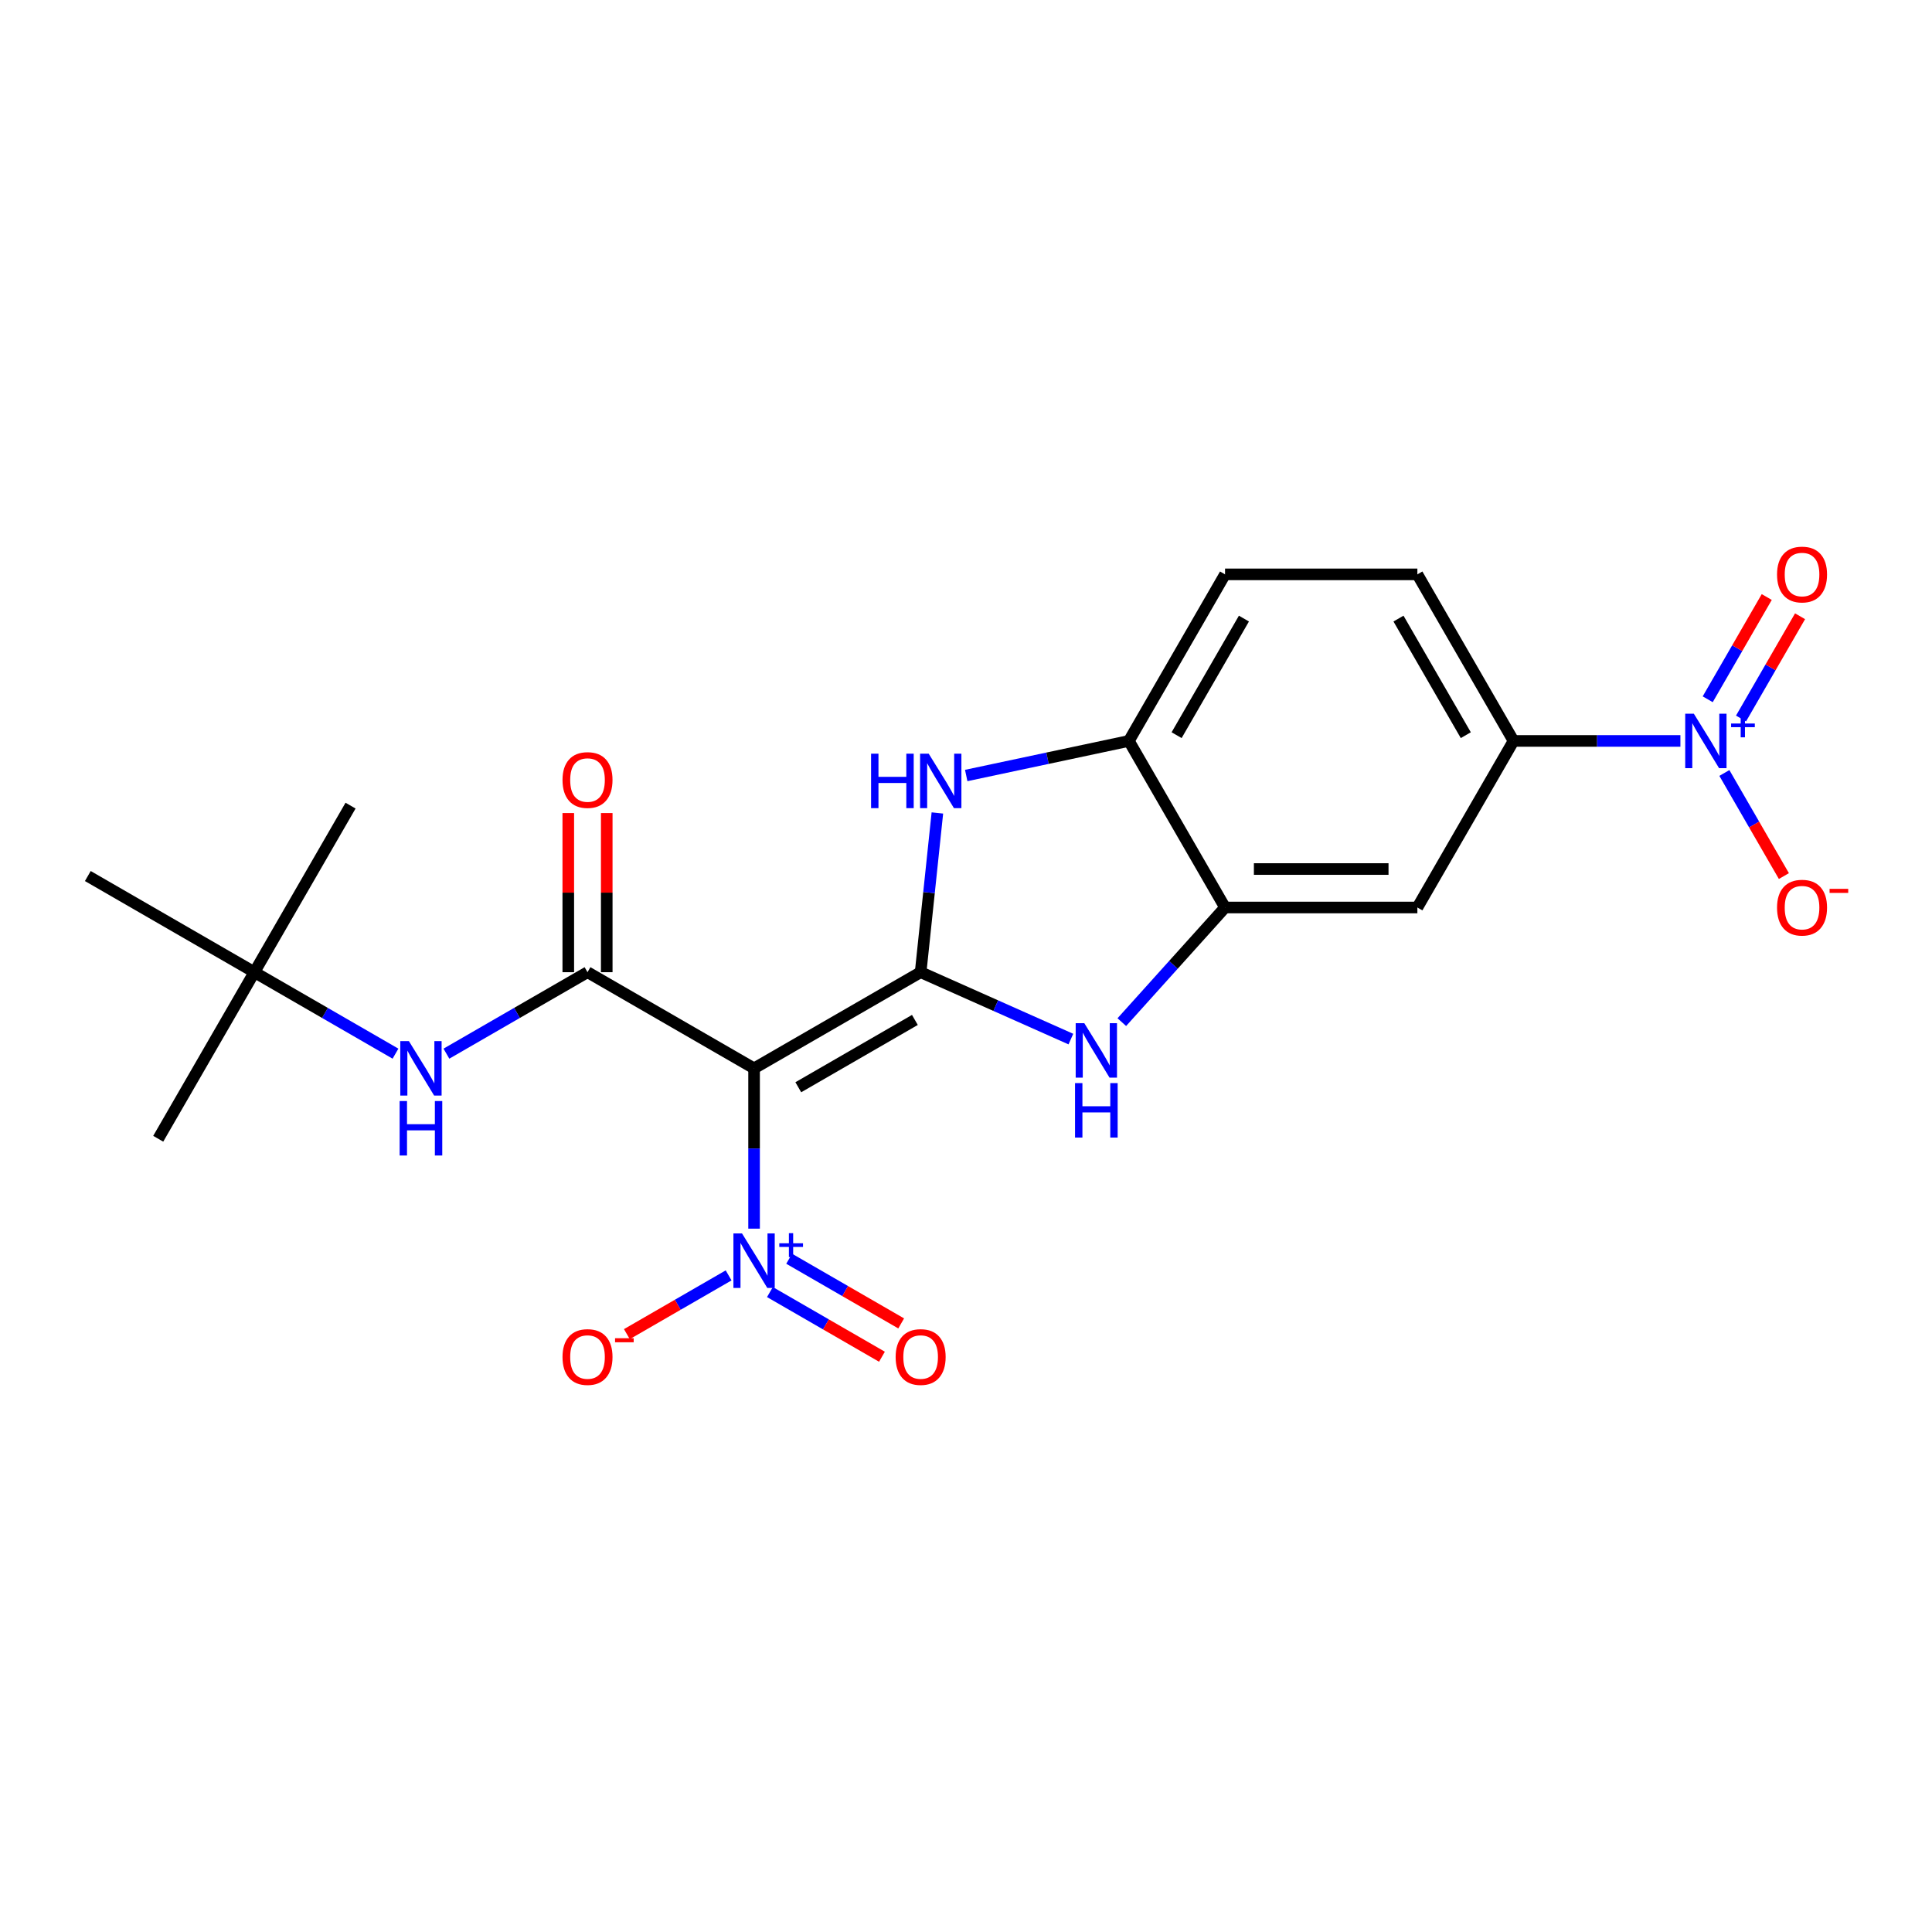 <?xml version='1.0' encoding='iso-8859-1'?>
<svg version='1.1' baseProfile='full'
              xmlns='http://www.w3.org/2000/svg'
                      xmlns:rdkit='http://www.rdkit.org/xml'
                      xmlns:xlink='http://www.w3.org/1999/xlink'
                  xml:space='preserve'
width='1000px' height='1000px' viewBox='0 0 1000 1000'>
<!-- END OF HEADER -->
<rect style='opacity:1.0;fill:#FFFFFF;stroke:none' width='1000' height='1000' x='0' y='0'> </rect>
<path class='bond-0' d='M 476.522,503.208 L 390.309,552.983' style='fill:none;fill-rule:evenodd;stroke:#000000;stroke-width:6px;stroke-linecap:butt;stroke-linejoin:miter;stroke-opacity:1' />
<path class='bond-0' d='M 473.545,527.917 L 413.196,562.76' style='fill:none;fill-rule:evenodd;stroke:#000000;stroke-width:6px;stroke-linecap:butt;stroke-linejoin:miter;stroke-opacity:1' />
<path class='bond-3' d='M 476.522,503.208 L 515.404,520.519' style='fill:none;fill-rule:evenodd;stroke:#000000;stroke-width:6px;stroke-linecap:butt;stroke-linejoin:miter;stroke-opacity:1' />
<path class='bond-3' d='M 515.404,520.519 L 554.286,537.83' style='fill:none;fill-rule:evenodd;stroke:#0000FF;stroke-width:6px;stroke-linecap:butt;stroke-linejoin:miter;stroke-opacity:1' />
<path class='bond-4' d='M 476.522,503.208 L 480.854,461.998' style='fill:none;fill-rule:evenodd;stroke:#000000;stroke-width:6px;stroke-linecap:butt;stroke-linejoin:miter;stroke-opacity:1' />
<path class='bond-4' d='M 480.854,461.998 L 485.185,420.787' style='fill:none;fill-rule:evenodd;stroke:#0000FF;stroke-width:6px;stroke-linecap:butt;stroke-linejoin:miter;stroke-opacity:1' />
<path class='bond-1' d='M 390.309,552.983 L 390.309,594.466' style='fill:none;fill-rule:evenodd;stroke:#000000;stroke-width:6px;stroke-linecap:butt;stroke-linejoin:miter;stroke-opacity:1' />
<path class='bond-1' d='M 390.309,594.466 L 390.309,635.949' style='fill:none;fill-rule:evenodd;stroke:#0000FF;stroke-width:6px;stroke-linecap:butt;stroke-linejoin:miter;stroke-opacity:1' />
<path class='bond-2' d='M 390.309,552.983 L 304.095,503.208' style='fill:none;fill-rule:evenodd;stroke:#000000;stroke-width:6px;stroke-linecap:butt;stroke-linejoin:miter;stroke-opacity:1' />
<path class='bond-11' d='M 377.128,660.144 L 350.798,675.345' style='fill:none;fill-rule:evenodd;stroke:#0000FF;stroke-width:6px;stroke-linecap:butt;stroke-linejoin:miter;stroke-opacity:1' />
<path class='bond-11' d='M 350.798,675.345 L 324.468,690.547' style='fill:none;fill-rule:evenodd;stroke:#FF0000;stroke-width:6px;stroke-linecap:butt;stroke-linejoin:miter;stroke-opacity:1' />
<path class='bond-13' d='M 398.512,668.765 L 427.503,685.503' style='fill:none;fill-rule:evenodd;stroke:#0000FF;stroke-width:6px;stroke-linecap:butt;stroke-linejoin:miter;stroke-opacity:1' />
<path class='bond-13' d='M 427.503,685.503 L 456.495,702.242' style='fill:none;fill-rule:evenodd;stroke:#FF0000;stroke-width:6px;stroke-linecap:butt;stroke-linejoin:miter;stroke-opacity:1' />
<path class='bond-13' d='M 408.467,651.522 L 437.458,668.261' style='fill:none;fill-rule:evenodd;stroke:#0000FF;stroke-width:6px;stroke-linecap:butt;stroke-linejoin:miter;stroke-opacity:1' />
<path class='bond-13' d='M 437.458,668.261 L 466.45,684.999' style='fill:none;fill-rule:evenodd;stroke:#FF0000;stroke-width:6px;stroke-linecap:butt;stroke-linejoin:miter;stroke-opacity:1' />
<path class='bond-10' d='M 304.095,503.208 L 267.579,524.291' style='fill:none;fill-rule:evenodd;stroke:#000000;stroke-width:6px;stroke-linecap:butt;stroke-linejoin:miter;stroke-opacity:1' />
<path class='bond-10' d='M 267.579,524.291 L 231.062,545.373' style='fill:none;fill-rule:evenodd;stroke:#0000FF;stroke-width:6px;stroke-linecap:butt;stroke-linejoin:miter;stroke-opacity:1' />
<path class='bond-15' d='M 314.05,503.208 L 314.05,462.024' style='fill:none;fill-rule:evenodd;stroke:#000000;stroke-width:6px;stroke-linecap:butt;stroke-linejoin:miter;stroke-opacity:1' />
<path class='bond-15' d='M 314.05,462.024 L 314.05,420.839' style='fill:none;fill-rule:evenodd;stroke:#FF0000;stroke-width:6px;stroke-linecap:butt;stroke-linejoin:miter;stroke-opacity:1' />
<path class='bond-15' d='M 294.14,503.208 L 294.14,462.024' style='fill:none;fill-rule:evenodd;stroke:#000000;stroke-width:6px;stroke-linecap:butt;stroke-linejoin:miter;stroke-opacity:1' />
<path class='bond-15' d='M 294.14,462.024 L 294.14,420.839' style='fill:none;fill-rule:evenodd;stroke:#FF0000;stroke-width:6px;stroke-linecap:butt;stroke-linejoin:miter;stroke-opacity:1' />
<path class='bond-6' d='M 580.647,529.06 L 607.363,499.389' style='fill:none;fill-rule:evenodd;stroke:#0000FF;stroke-width:6px;stroke-linecap:butt;stroke-linejoin:miter;stroke-opacity:1' />
<path class='bond-6' d='M 607.363,499.389 L 634.079,469.718' style='fill:none;fill-rule:evenodd;stroke:#000000;stroke-width:6px;stroke-linecap:butt;stroke-linejoin:miter;stroke-opacity:1' />
<path class='bond-7' d='M 500.109,401.401 L 542.206,392.453' style='fill:none;fill-rule:evenodd;stroke:#0000FF;stroke-width:6px;stroke-linecap:butt;stroke-linejoin:miter;stroke-opacity:1' />
<path class='bond-7' d='M 542.206,392.453 L 584.304,383.504' style='fill:none;fill-rule:evenodd;stroke:#000000;stroke-width:6px;stroke-linecap:butt;stroke-linejoin:miter;stroke-opacity:1' />
<path class='bond-5' d='M 869.776,383.504 L 826.59,383.504' style='fill:none;fill-rule:evenodd;stroke:#0000FF;stroke-width:6px;stroke-linecap:butt;stroke-linejoin:miter;stroke-opacity:1' />
<path class='bond-5' d='M 826.59,383.504 L 783.405,383.504' style='fill:none;fill-rule:evenodd;stroke:#000000;stroke-width:6px;stroke-linecap:butt;stroke-linejoin:miter;stroke-opacity:1' />
<path class='bond-12' d='M 892.532,400.09 L 907.936,426.771' style='fill:none;fill-rule:evenodd;stroke:#0000FF;stroke-width:6px;stroke-linecap:butt;stroke-linejoin:miter;stroke-opacity:1' />
<path class='bond-12' d='M 907.936,426.771 L 923.341,453.452' style='fill:none;fill-rule:evenodd;stroke:#FF0000;stroke-width:6px;stroke-linecap:butt;stroke-linejoin:miter;stroke-opacity:1' />
<path class='bond-14' d='M 901.153,371.897 L 916.431,345.434' style='fill:none;fill-rule:evenodd;stroke:#0000FF;stroke-width:6px;stroke-linecap:butt;stroke-linejoin:miter;stroke-opacity:1' />
<path class='bond-14' d='M 916.431,345.434 L 931.709,318.972' style='fill:none;fill-rule:evenodd;stroke:#FF0000;stroke-width:6px;stroke-linecap:butt;stroke-linejoin:miter;stroke-opacity:1' />
<path class='bond-14' d='M 883.91,361.942 L 899.188,335.479' style='fill:none;fill-rule:evenodd;stroke:#0000FF;stroke-width:6px;stroke-linecap:butt;stroke-linejoin:miter;stroke-opacity:1' />
<path class='bond-14' d='M 899.188,335.479 L 914.466,309.017' style='fill:none;fill-rule:evenodd;stroke:#FF0000;stroke-width:6px;stroke-linecap:butt;stroke-linejoin:miter;stroke-opacity:1' />
<path class='bond-9' d='M 634.079,469.718 L 733.63,469.718' style='fill:none;fill-rule:evenodd;stroke:#000000;stroke-width:6px;stroke-linecap:butt;stroke-linejoin:miter;stroke-opacity:1' />
<path class='bond-9' d='M 649.012,449.808 L 718.697,449.808' style='fill:none;fill-rule:evenodd;stroke:#000000;stroke-width:6px;stroke-linecap:butt;stroke-linejoin:miter;stroke-opacity:1' />
<path class='bond-22' d='M 634.079,469.718 L 584.304,383.504' style='fill:none;fill-rule:evenodd;stroke:#000000;stroke-width:6px;stroke-linecap:butt;stroke-linejoin:miter;stroke-opacity:1' />
<path class='bond-17' d='M 584.304,383.504 L 634.079,297.291' style='fill:none;fill-rule:evenodd;stroke:#000000;stroke-width:6px;stroke-linecap:butt;stroke-linejoin:miter;stroke-opacity:1' />
<path class='bond-17' d='M 609.013,380.527 L 643.855,320.178' style='fill:none;fill-rule:evenodd;stroke:#000000;stroke-width:6px;stroke-linecap:butt;stroke-linejoin:miter;stroke-opacity:1' />
<path class='bond-8' d='M 783.405,383.504 L 733.63,469.718' style='fill:none;fill-rule:evenodd;stroke:#000000;stroke-width:6px;stroke-linecap:butt;stroke-linejoin:miter;stroke-opacity:1' />
<path class='bond-23' d='M 783.405,383.504 L 733.63,297.291' style='fill:none;fill-rule:evenodd;stroke:#000000;stroke-width:6px;stroke-linecap:butt;stroke-linejoin:miter;stroke-opacity:1' />
<path class='bond-23' d='M 758.696,380.527 L 723.853,320.178' style='fill:none;fill-rule:evenodd;stroke:#000000;stroke-width:6px;stroke-linecap:butt;stroke-linejoin:miter;stroke-opacity:1' />
<path class='bond-16' d='M 204.701,545.373 L 168.185,524.291' style='fill:none;fill-rule:evenodd;stroke:#0000FF;stroke-width:6px;stroke-linecap:butt;stroke-linejoin:miter;stroke-opacity:1' />
<path class='bond-16' d='M 168.185,524.291 L 131.668,503.208' style='fill:none;fill-rule:evenodd;stroke:#000000;stroke-width:6px;stroke-linecap:butt;stroke-linejoin:miter;stroke-opacity:1' />
<path class='bond-19' d='M 131.668,503.208 L 81.893,589.421' style='fill:none;fill-rule:evenodd;stroke:#000000;stroke-width:6px;stroke-linecap:butt;stroke-linejoin:miter;stroke-opacity:1' />
<path class='bond-20' d='M 131.668,503.208 L 181.444,416.994' style='fill:none;fill-rule:evenodd;stroke:#000000;stroke-width:6px;stroke-linecap:butt;stroke-linejoin:miter;stroke-opacity:1' />
<path class='bond-21' d='M 131.668,503.208 L 45.455,453.432' style='fill:none;fill-rule:evenodd;stroke:#000000;stroke-width:6px;stroke-linecap:butt;stroke-linejoin:miter;stroke-opacity:1' />
<path class='bond-18' d='M 634.079,297.291 L 733.63,297.291' style='fill:none;fill-rule:evenodd;stroke:#000000;stroke-width:6px;stroke-linecap:butt;stroke-linejoin:miter;stroke-opacity:1' />
<path  class='atom-2' d='M 384.077 638.438
L 393.315 653.37
Q 394.231 654.844, 395.704 657.511
Q 397.178 660.179, 397.257 660.339
L 397.257 638.438
L 401.001 638.438
L 401.001 666.63
L 397.138 666.63
L 387.223 650.304
Q 386.068 648.393, 384.833 646.203
Q 383.639 644.012, 383.28 643.335
L 383.28 666.63
L 379.617 666.63
L 379.617 638.438
L 384.077 638.438
' fill='#0000FF'/>
<path  class='atom-2' d='M 403.366 643.519
L 408.333 643.519
L 408.333 638.289
L 410.541 638.289
L 410.541 643.519
L 415.639 643.519
L 415.639 645.412
L 410.541 645.412
L 410.541 650.668
L 408.333 650.668
L 408.333 645.412
L 403.366 645.412
L 403.366 643.519
' fill='#0000FF'/>
<path  class='atom-4' d='M 561.235 529.602
L 570.473 544.535
Q 571.389 546.008, 572.862 548.676
Q 574.336 551.344, 574.415 551.503
L 574.415 529.602
L 578.158 529.602
L 578.158 557.795
L 574.296 557.795
L 564.38 541.469
Q 563.226 539.557, 561.991 537.367
Q 560.797 535.177, 560.438 534.5
L 560.438 557.795
L 556.775 557.795
L 556.775 529.602
L 561.235 529.602
' fill='#0000FF'/>
<path  class='atom-4' d='M 556.436 560.614
L 560.259 560.614
L 560.259 572.6
L 574.674 572.6
L 574.674 560.614
L 578.497 560.614
L 578.497 588.807
L 574.674 588.807
L 574.674 575.786
L 560.259 575.786
L 560.259 588.807
L 556.436 588.807
L 556.436 560.614
' fill='#0000FF'/>
<path  class='atom-5' d='M 450.871 390.106
L 454.694 390.106
L 454.694 402.092
L 469.109 402.092
L 469.109 390.106
L 472.931 390.106
L 472.931 418.299
L 469.109 418.299
L 469.109 405.277
L 454.694 405.277
L 454.694 418.299
L 450.871 418.299
L 450.871 390.106
' fill='#0000FF'/>
<path  class='atom-5' d='M 480.696 390.106
L 489.935 405.038
Q 490.851 406.512, 492.324 409.18
Q 493.797 411.848, 493.877 412.007
L 493.877 390.106
L 497.62 390.106
L 497.62 418.299
L 493.757 418.299
L 483.842 401.972
Q 482.687 400.061, 481.453 397.871
Q 480.258 395.681, 479.9 395.004
L 479.9 418.299
L 476.236 418.299
L 476.236 390.106
L 480.696 390.106
' fill='#0000FF'/>
<path  class='atom-6' d='M 876.724 369.408
L 885.963 384.341
Q 886.878 385.814, 888.352 388.482
Q 889.825 391.15, 889.905 391.309
L 889.905 369.408
L 893.648 369.408
L 893.648 397.601
L 889.785 397.601
L 879.87 381.274
Q 878.715 379.363, 877.481 377.173
Q 876.286 374.983, 875.928 374.306
L 875.928 397.601
L 872.264 397.601
L 872.264 369.408
L 876.724 369.408
' fill='#0000FF'/>
<path  class='atom-6' d='M 896.013 374.49
L 900.98 374.49
L 900.98 369.26
L 903.188 369.26
L 903.188 374.49
L 908.287 374.49
L 908.287 376.382
L 903.188 376.382
L 903.188 381.638
L 900.98 381.638
L 900.98 376.382
L 896.013 376.382
L 896.013 374.49
' fill='#0000FF'/>
<path  class='atom-11' d='M 211.65 538.887
L 220.888 553.819
Q 221.804 555.293, 223.277 557.961
Q 224.751 560.629, 224.83 560.788
L 224.83 538.887
L 228.573 538.887
L 228.573 567.08
L 224.711 567.08
L 214.796 550.753
Q 213.641 548.842, 212.406 546.652
Q 211.212 544.462, 210.853 543.785
L 210.853 567.08
L 207.19 567.08
L 207.19 538.887
L 211.65 538.887
' fill='#0000FF'/>
<path  class='atom-11' d='M 206.851 569.899
L 210.674 569.899
L 210.674 581.885
L 225.089 581.885
L 225.089 569.899
L 228.912 569.899
L 228.912 598.092
L 225.089 598.092
L 225.089 585.07
L 210.674 585.07
L 210.674 598.092
L 206.851 598.092
L 206.851 569.899
' fill='#0000FF'/>
<path  class='atom-12' d='M 291.154 702.389
Q 291.154 695.62, 294.499 691.837
Q 297.843 688.054, 304.095 688.054
Q 310.347 688.054, 313.692 691.837
Q 317.037 695.62, 317.037 702.389
Q 317.037 709.238, 313.652 713.14
Q 310.267 717.003, 304.095 717.003
Q 297.883 717.003, 294.499 713.14
Q 291.154 709.278, 291.154 702.389
M 304.095 713.817
Q 308.396 713.817, 310.705 710.95
Q 313.055 708.043, 313.055 702.389
Q 313.055 696.854, 310.705 694.067
Q 308.396 691.239, 304.095 691.239
Q 299.795 691.239, 297.445 694.027
Q 295.136 696.814, 295.136 702.389
Q 295.136 708.083, 297.445 710.95
Q 299.795 713.817, 304.095 713.817
' fill='#FF0000'/>
<path  class='atom-12' d='M 318.351 692.655
L 327.996 692.655
L 327.996 694.758
L 318.351 694.758
L 318.351 692.655
' fill='#FF0000'/>
<path  class='atom-13' d='M 919.79 469.798
Q 919.79 463.028, 923.135 459.245
Q 926.48 455.462, 932.732 455.462
Q 938.983 455.462, 942.328 459.245
Q 945.673 463.028, 945.673 469.798
Q 945.673 476.647, 942.288 480.549
Q 938.904 484.412, 932.732 484.412
Q 926.52 484.412, 923.135 480.549
Q 919.79 476.687, 919.79 469.798
M 932.732 481.226
Q 937.032 481.226, 939.342 478.359
Q 941.691 475.452, 941.691 469.798
Q 941.691 464.263, 939.342 461.475
Q 937.032 458.648, 932.732 458.648
Q 928.431 458.648, 926.082 461.435
Q 923.772 464.223, 923.772 469.798
Q 923.772 475.492, 926.082 478.359
Q 928.431 481.226, 932.732 481.226
' fill='#FF0000'/>
<path  class='atom-13' d='M 946.987 460.064
L 956.633 460.064
L 956.633 462.166
L 946.987 462.166
L 946.987 460.064
' fill='#FF0000'/>
<path  class='atom-14' d='M 463.581 702.389
Q 463.581 695.62, 466.926 691.837
Q 470.271 688.054, 476.522 688.054
Q 482.774 688.054, 486.119 691.837
Q 489.464 695.62, 489.464 702.389
Q 489.464 709.238, 486.079 713.14
Q 482.694 717.003, 476.522 717.003
Q 470.31 717.003, 466.926 713.14
Q 463.581 709.278, 463.581 702.389
M 476.522 713.817
Q 480.823 713.817, 483.132 710.95
Q 485.482 708.043, 485.482 702.389
Q 485.482 696.854, 483.132 694.067
Q 480.823 691.239, 476.522 691.239
Q 472.222 691.239, 469.872 694.027
Q 467.563 696.814, 467.563 702.389
Q 467.563 708.083, 469.872 710.95
Q 472.222 713.817, 476.522 713.817
' fill='#FF0000'/>
<path  class='atom-15' d='M 919.79 297.371
Q 919.79 290.601, 923.135 286.818
Q 926.48 283.035, 932.732 283.035
Q 938.983 283.035, 942.328 286.818
Q 945.673 290.601, 945.673 297.371
Q 945.673 304.22, 942.288 308.122
Q 938.904 311.985, 932.732 311.985
Q 926.52 311.985, 923.135 308.122
Q 919.79 304.259, 919.79 297.371
M 932.732 308.799
Q 937.032 308.799, 939.342 305.932
Q 941.691 303.025, 941.691 297.371
Q 941.691 291.835, 939.342 289.048
Q 937.032 286.221, 932.732 286.221
Q 928.431 286.221, 926.082 289.008
Q 923.772 291.796, 923.772 297.371
Q 923.772 303.065, 926.082 305.932
Q 928.431 308.799, 932.732 308.799
' fill='#FF0000'/>
<path  class='atom-16' d='M 291.154 403.736
Q 291.154 396.967, 294.499 393.184
Q 297.843 389.401, 304.095 389.401
Q 310.347 389.401, 313.692 393.184
Q 317.037 396.967, 317.037 403.736
Q 317.037 410.586, 313.652 414.488
Q 310.267 418.351, 304.095 418.351
Q 297.883 418.351, 294.499 414.488
Q 291.154 410.625, 291.154 403.736
M 304.095 415.165
Q 308.396 415.165, 310.705 412.298
Q 313.055 409.391, 313.055 403.736
Q 313.055 398.201, 310.705 395.414
Q 308.396 392.587, 304.095 392.587
Q 299.795 392.587, 297.445 395.374
Q 295.136 398.162, 295.136 403.736
Q 295.136 409.431, 297.445 412.298
Q 299.795 415.165, 304.095 415.165
' fill='#FF0000'/>
</svg>
